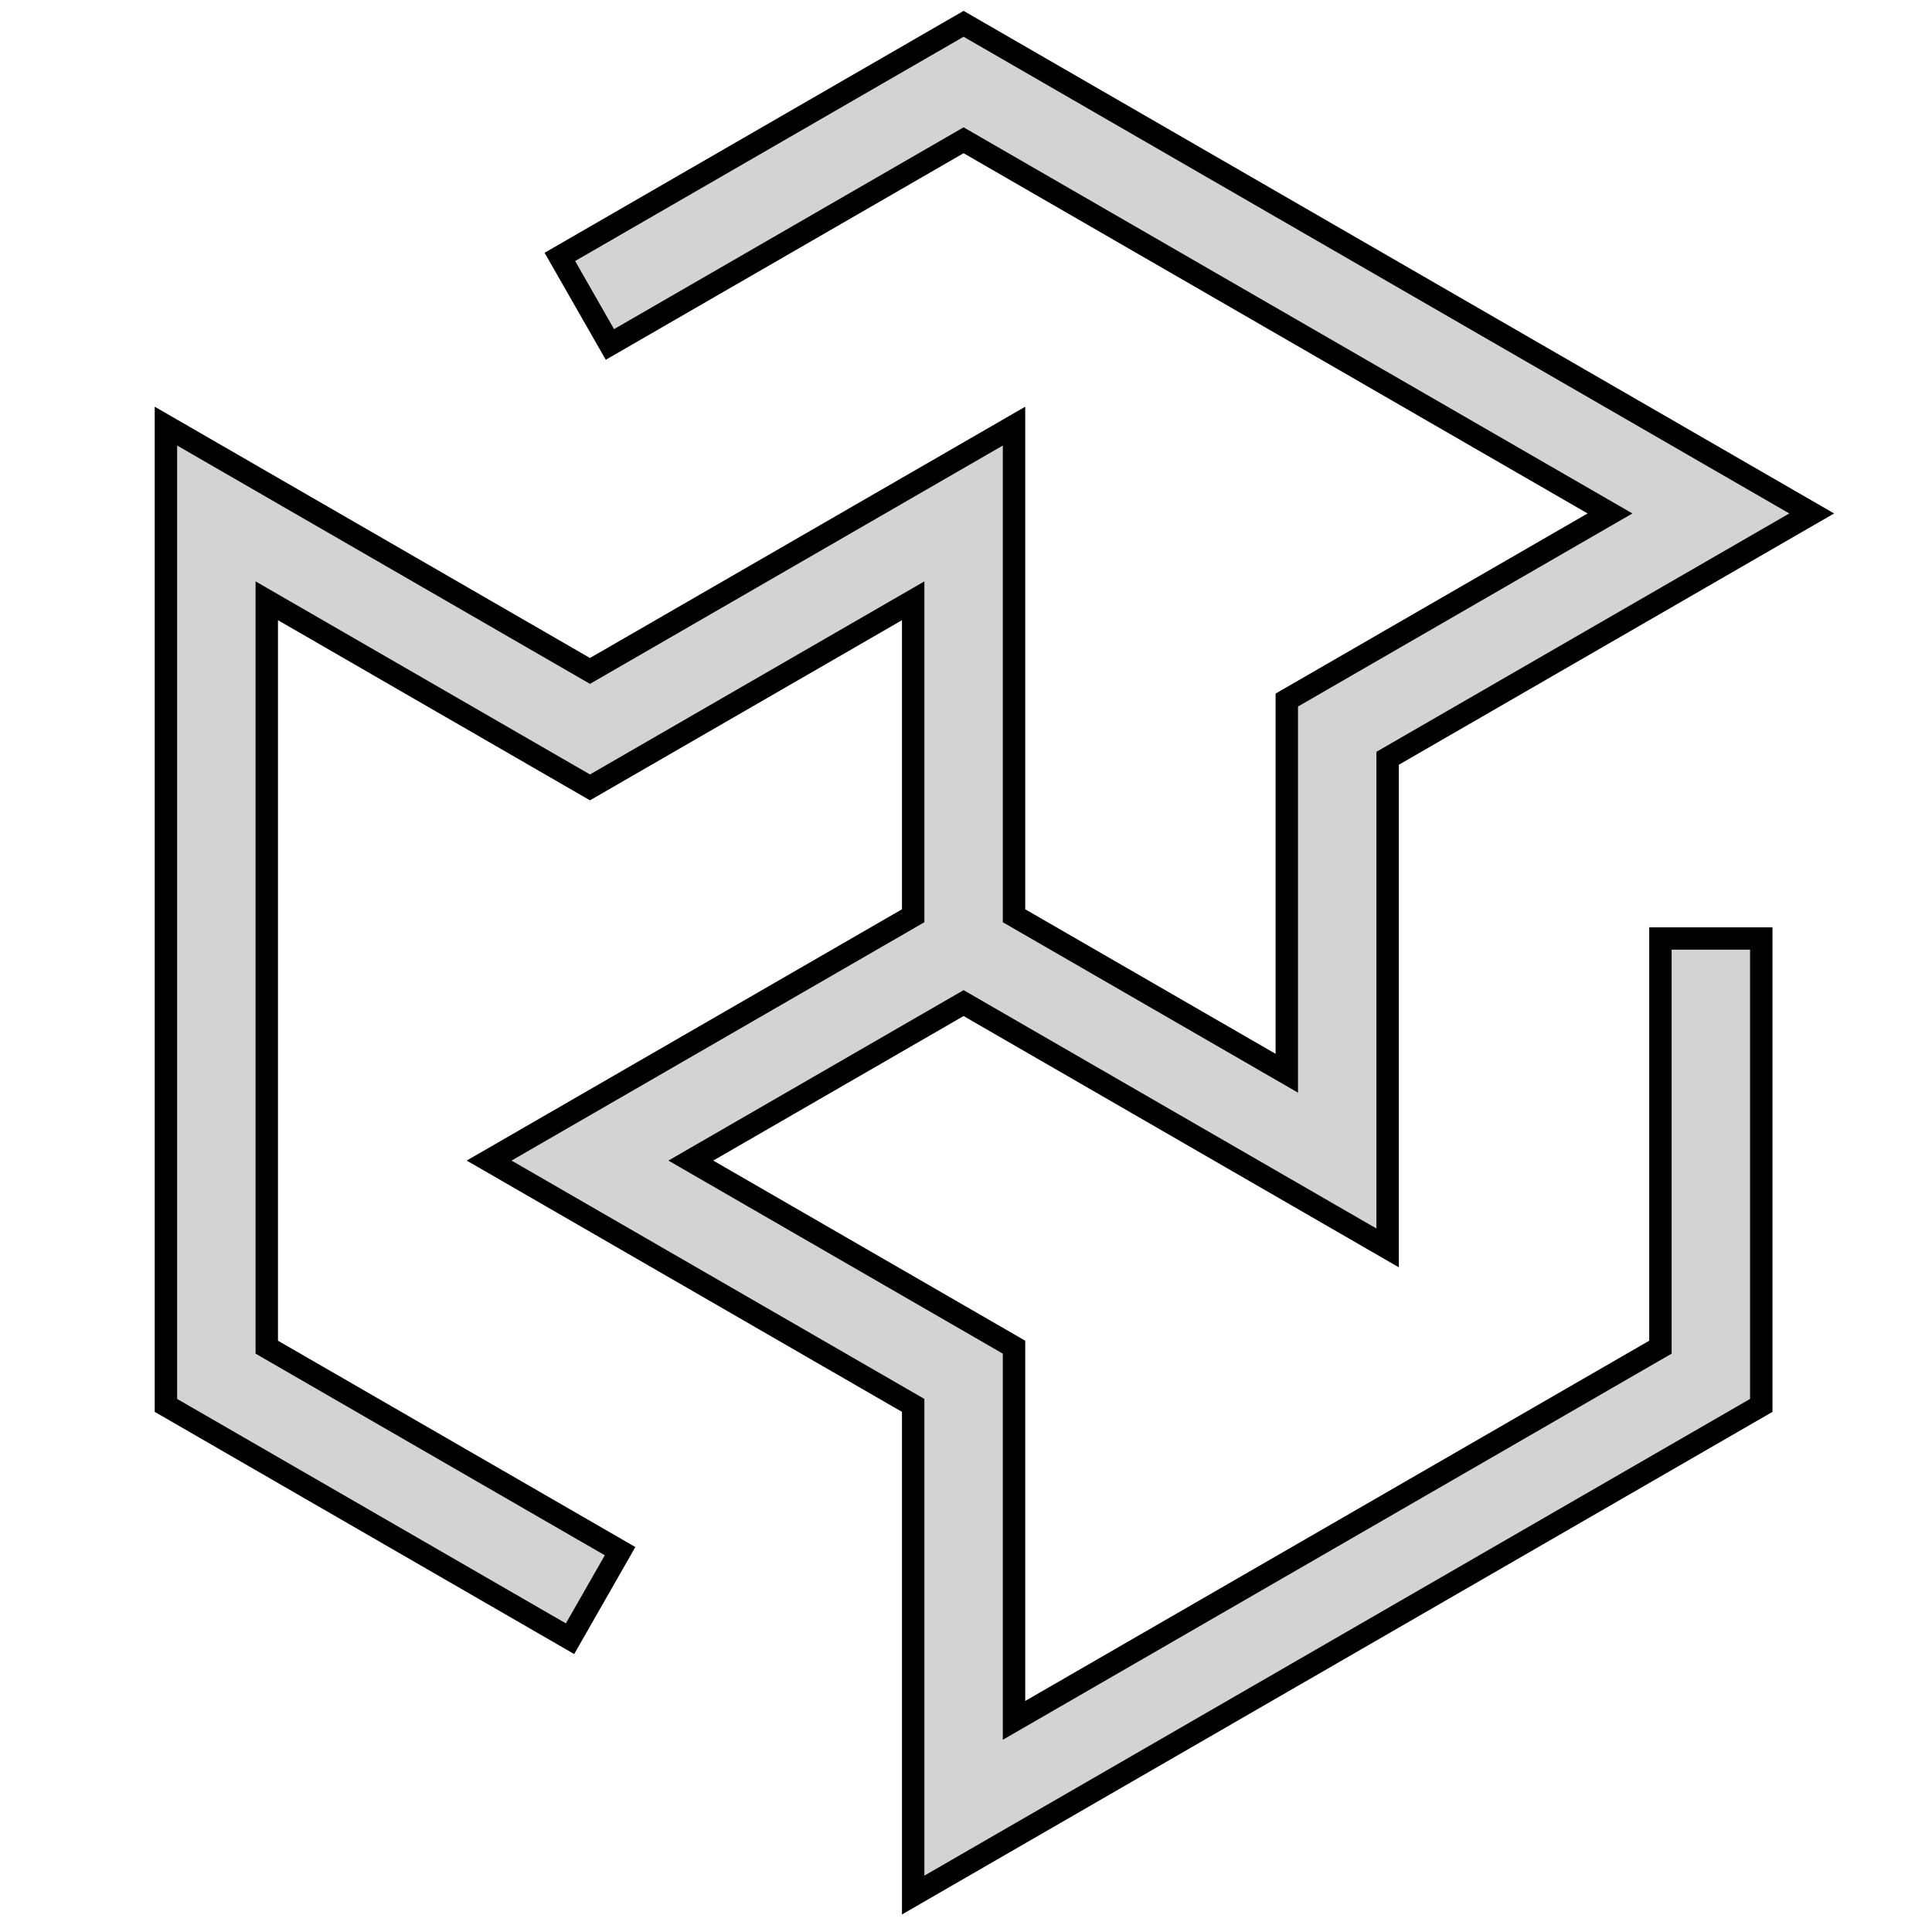 <?xml version="1.0" encoding="utf-8"?>
<!-- Generator: Adobe Illustrator 13.0.0, SVG Export Plug-In . SVG Version: 6.00 Build 14948)  -->
<!DOCTYPE svg PUBLIC "-//W3C//DTD SVG 1.0//EN" "http://www.w3.org/TR/2001/REC-SVG-20010904/DTD/svg10.dtd">
<svg version="1.0" id="Layer_1" xmlns="http://www.w3.org/2000/svg" xmlns:xlink="http://www.w3.org/1999/xlink" x="0px" y="0px"
	 width="192.756px" height="192.756px" viewBox="0 0 192.756 192.756" enable-background="new 0 0 192.756 192.756"
	 xml:space="preserve">
<g>
	<polygon fill-rule="evenodd" clip-rule="evenodd" fill="#FFFFFF" points="0,0 192.756,0 192.756,192.756 0,192.756 0,0 	"/>
	<polygon fill-rule="evenodd" clip-rule="evenodd" points="71.16,115.791 102.287,133.763 102.287,169.705 164.542,133.763 
		164.542,92.516 176.84,92.516 176.84,140.862 89.989,191.006 89.989,140.862 46.563,115.791 89.989,90.72 89.989,61.877 
		58.862,79.849 27.734,61.877 27.734,133.763 63.389,154.348 57.286,165.024 15.436,140.862 15.436,40.577 58.862,65.648 
		102.287,40.577 102.287,90.719 127.266,105.141 127.266,69.199 158.394,51.227 96.138,15.285 60.438,35.896 54.334,25.22 
		96.138,1.084 182.989,51.227 139.563,76.299 139.563,126.441 96.138,101.37 71.16,115.791 	"/>
	<polygon fill-rule="evenodd" clip-rule="evenodd" fill="#D1D3D4" points="96.138,98.788 66.688,115.791 100.051,135.054 
		100.051,173.578 166.778,135.054 166.778,94.751 174.604,94.751 174.604,139.571 92.225,187.133 92.225,139.571 51.036,115.791 
		92.225,92.011 92.225,58.005 58.862,77.267 25.498,58.004 25.498,135.054 60.343,155.171 56.458,161.965 17.672,139.571 
		17.672,44.449 58.862,68.23 100.051,44.45 100.051,92.011 129.501,109.014 129.502,70.489 162.865,51.227 96.138,12.703 
		61.264,32.837 57.38,26.042 96.138,3.666 178.518,51.227 137.327,75.008 137.327,122.568 96.138,98.788 	"/>
</g>
</svg>
